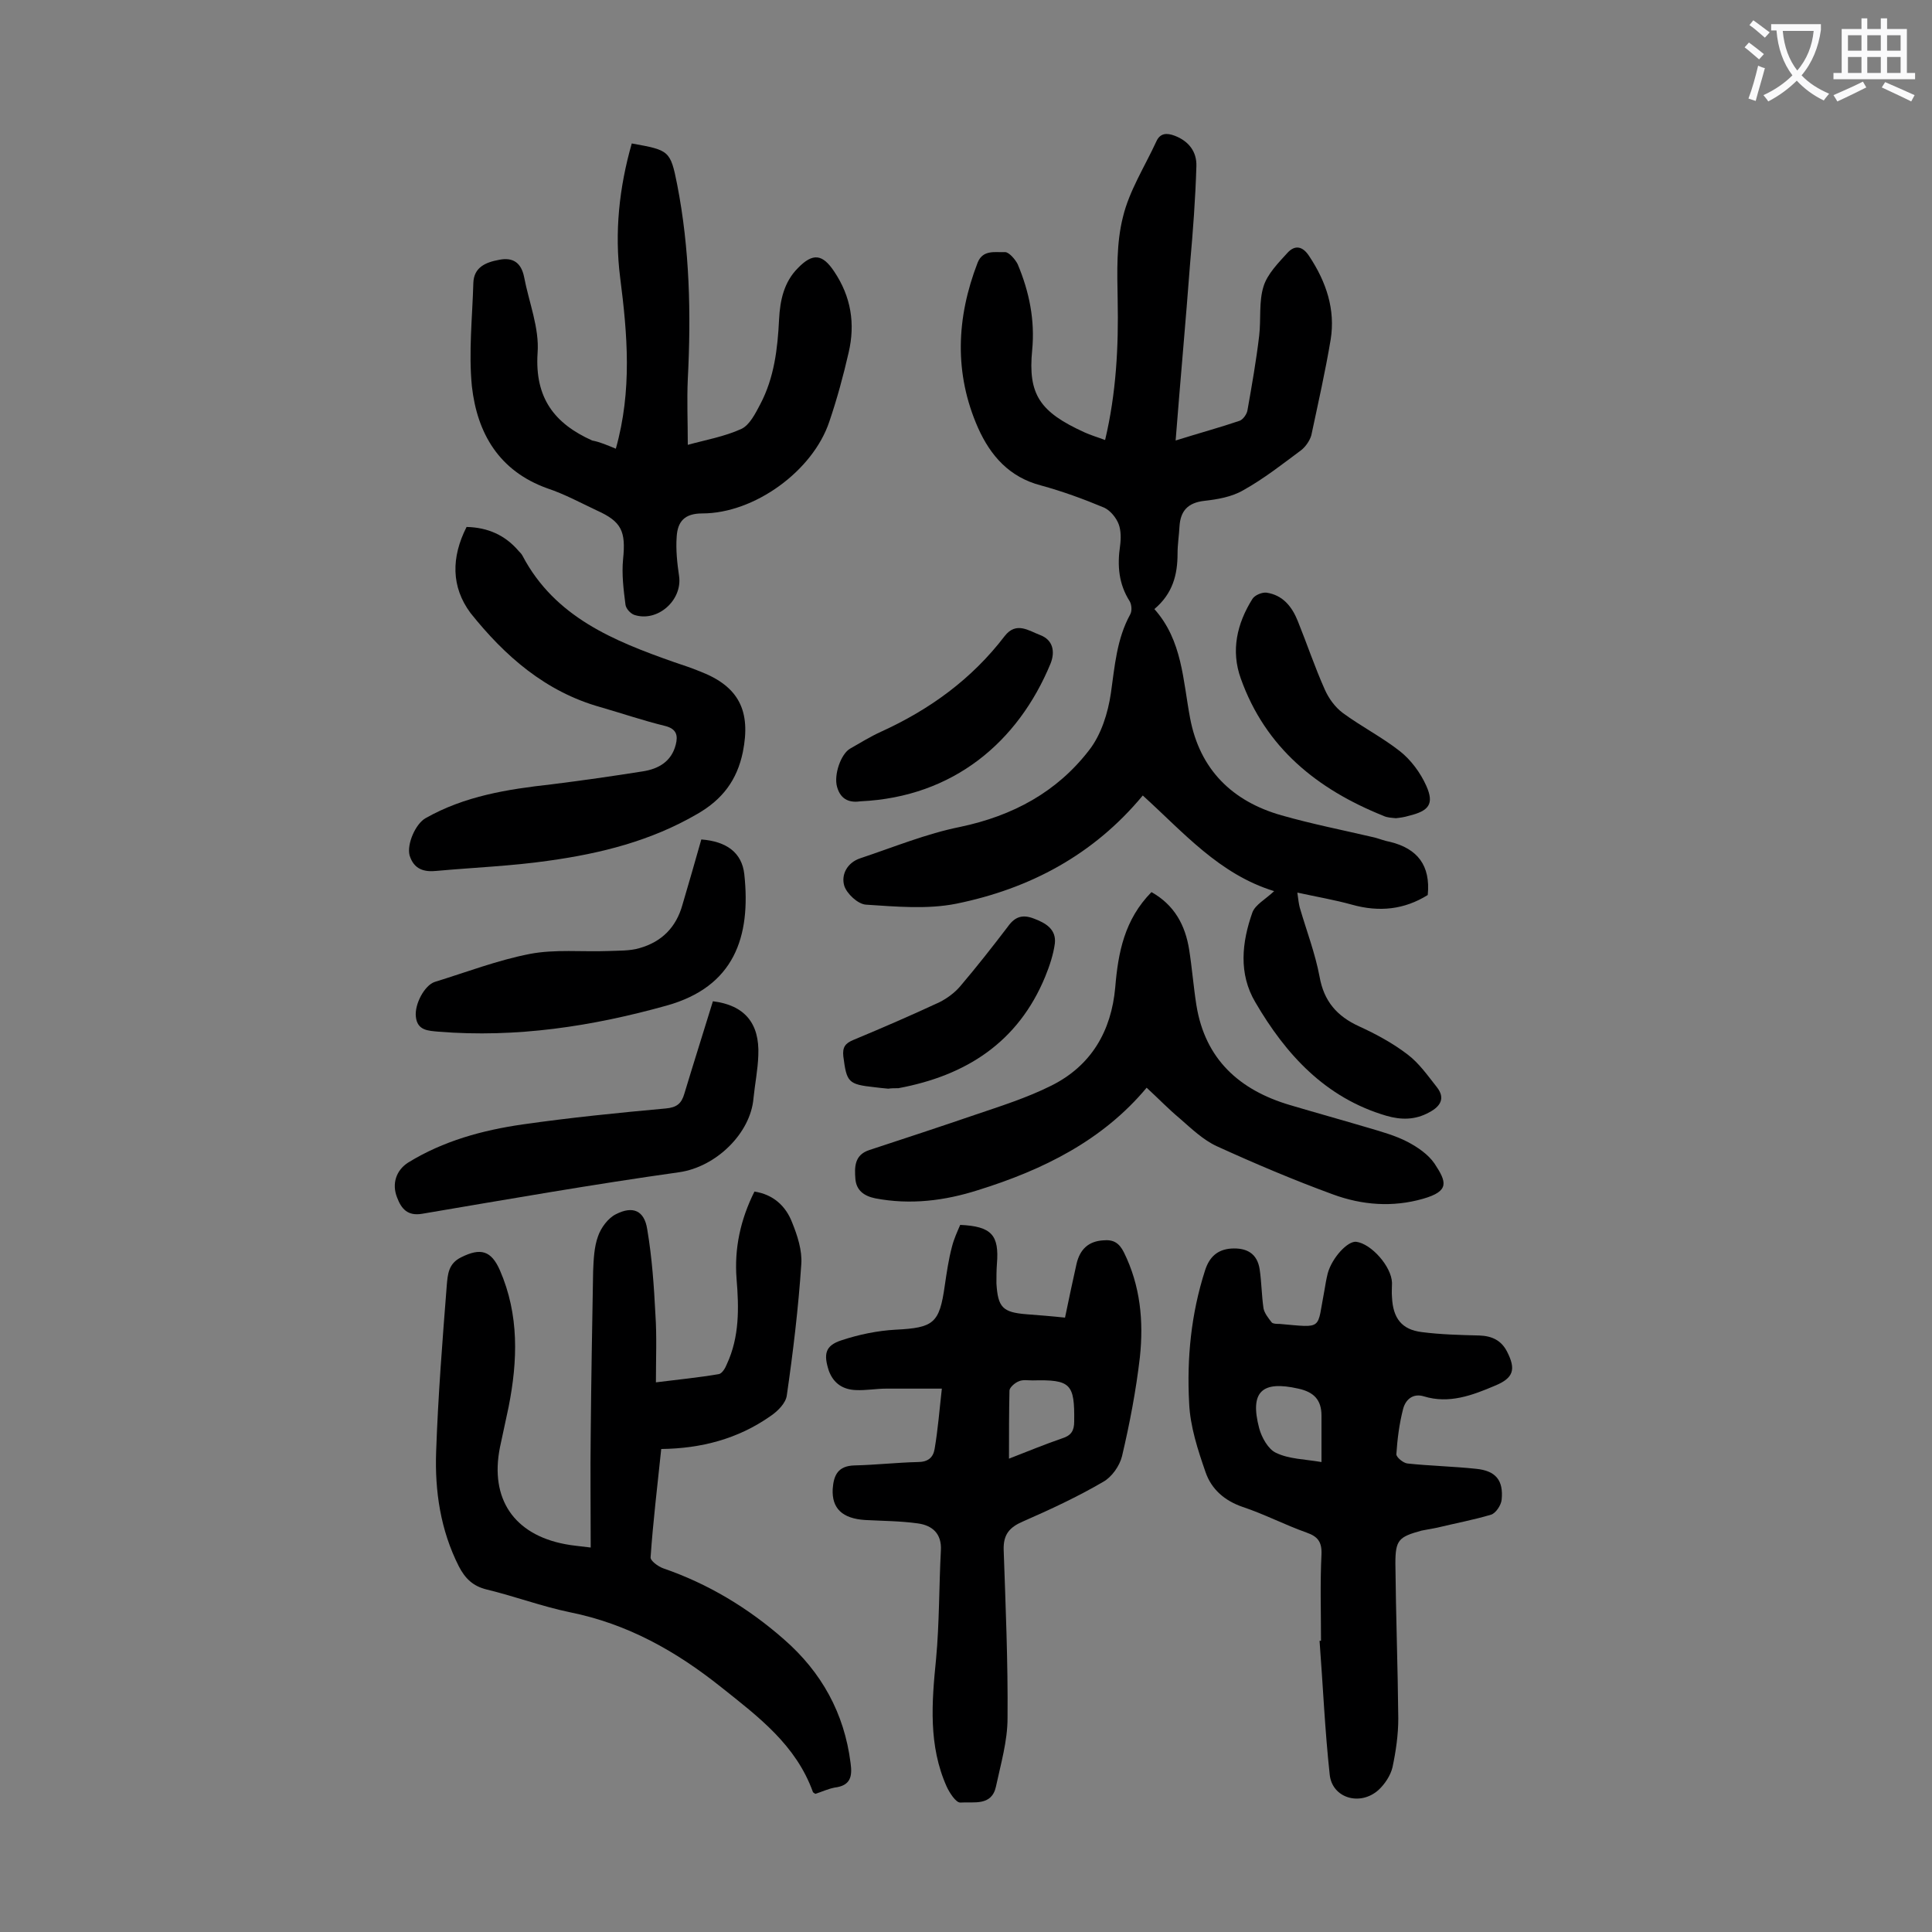 <svg enable-background="new 0 0 400 400" viewBox="0 0 400 400" xmlns="http://www.w3.org/2000/svg"><rect x="0" y="0" width="400" height="400" fill="#808080" stroke="none"/><g fill="#000001"><path d="m295.6 185.3c-4.8 3-10 3.6-15.7 2-3.6-1-7.2-1.6-11.3-2.5.2 1.5.3 2.3.5 3.1 1.4 4.8 3.2 9.5 4.1 14.3.9 5.1 3.6 8.2 8.2 10.3 3.5 1.6 7 3.5 10 5.8 2.4 1.8 4.2 4.4 6.1 6.8 1.8 2.3.7 4-1.6 5.2-2.9 1.6-5.8 1.6-8.9.7-12.6-3.7-20.8-12.7-27.1-23.5-3.5-5.9-2.8-12.4-.6-18.6.6-1.6 2.7-2.7 4.5-4.4-11.4-3.5-18.8-12.2-27.2-19.8-10.2 12.3-23.4 19.3-38.6 22.4-6 1.2-12.5.6-18.7.2-1.7-.1-4-2.3-4.5-3.9-.7-2.3.6-4.8 3.3-5.7 6.9-2.3 13.7-5.1 20.7-6.5 10.9-2.3 20-7.2 26.7-15.9 2.5-3.2 3.9-7.7 4.5-11.8.8-5.6 1.2-11.2 4-16.3.4-.7.3-2-.1-2.7-2.3-3.6-2.6-7.4-2-11.5.2-1.5.2-3.2-.3-4.5s-1.7-2.8-3-3.4c-4.3-1.8-8.7-3.4-13.1-4.6-6.5-1.7-10.4-6.1-13-11.9-5-11.3-4.5-22.8-.1-34.2 1.1-2.8 3.7-2.1 5.7-2.2.8 0 2.1 1.5 2.6 2.5 2.4 5.7 3.6 11.6 3 17.8-.9 9.2 1.6 12.8 10.8 17 1.3.6 2.7 1 4.3 1.6 2.3-9.7 2.8-19.3 2.6-29.1-.1-5.7-.3-11.6 1.1-17.1 1.3-5.4 4.5-10.4 6.9-15.6.8-1.8 2.2-1.8 3.8-1.2 2.9 1.1 4.6 3.3 4.5 6.3-.2 6.7-.7 13.4-1.3 20.1-.9 12-2 23.9-3 36.7 5.1-1.6 9.2-2.7 13.3-4.1.7-.3 1.5-1.4 1.6-2.3.9-5.1 1.8-10.2 2.4-15.3.4-3.4-.1-7 .9-10.2.8-2.6 3.1-4.9 5-7 1.5-1.6 3.1-1.4 4.5.8 3.5 5.3 5.4 11 4.4 17.2-1.1 6.6-2.6 13.2-4 19.8-.3 1.1-1.2 2.4-2.1 3.1-3.9 2.9-7.7 5.9-12 8.3-2.4 1.4-5.4 1.9-8.1 2.2-3.4.4-4.9 2.1-5.1 5.3-.1 1.9-.4 3.7-.4 5.6 0 4.4-1 8.3-4.8 11.5 5.8 6.5 5.9 14.7 7.4 22.6 2 10.6 8.7 17.2 18.9 20.1 6.3 1.8 12.9 3.1 19.3 4.6 1.1.3 2.1.7 3.2.9 5.7 1.4 8.4 4.9 7.8 11z"/><path d="m168.8 371.4c-.4-.3-.5-.3-.5-.4-3.5-9.7-11.2-15.5-19-21.7-9.4-7.5-19.4-13.1-31.3-15.5-5.8-1.2-11.4-3.3-17.2-4.7-2.9-.7-4.5-2.3-5.8-4.8-3.8-7.5-5-15.6-4.7-23.8.4-11.5 1.3-22.9 2.2-34.4.2-2.2.3-4.5 3-5.8 4-2 6.2-1.4 8 2.7 4 9.2 3.7 18.7 1.8 28.3-.6 2.8-1.2 5.6-1.8 8.4-2.1 10.6 2.9 18 13.5 20 1.5.3 3 .4 5.3.7 0-8-.1-15.7 0-23.4.1-11.3.3-22.5.5-33.8.1-2.4.2-5 1-7.2.6-1.8 2.1-3.8 3.7-4.6 3.5-1.8 5.9-.8 6.5 3.1 1 5.9 1.4 11.8 1.7 17.7.3 4.5.1 9 .1 14 4.8-.6 8.9-1 13-1.7.7-.1 1.4-1.3 1.7-2.1 2.6-5.6 2.5-11.6 2-17.6-.5-6.3.8-12.3 3.7-18.1 3.9.6 6.5 3 7.8 6.4 1.1 2.7 2.1 5.8 1.9 8.6-.6 9.1-1.7 18.2-3 27.2-.2 1.6-1.9 3.3-3.4 4.3-6.7 4.7-14.3 6.7-22.6 6.8-.8 7.7-1.7 15.1-2.2 22.4-.1.7 1.5 1.9 2.6 2.3 9.3 3.2 17.6 8.2 25 14.7 7.8 6.8 12.5 15.3 13.8 25.6.4 2.8 0 4.7-3.3 5.1-1.5.3-2.7.9-4 1.3z"/><path d="m273.5 339.7c0-6-.2-11.9.1-17.9.1-2.6-.8-3.7-3.1-4.5-4.5-1.6-8.7-3.8-13.2-5.3-3.8-1.3-6.5-3.7-7.7-7.2-1.6-4.6-3.2-9.5-3.4-14.3-.5-9.3.4-18.5 3.3-27.5.9-2.8 2.6-4.3 5.4-4.5 3.2-.2 5.4 1 5.9 4.3.4 2.7.4 5.4.8 8.1.2 1 1 2 1.7 2.9.3.3 1 .3 1.6.3 9.2.8 7.7 1.3 9.3-6.9.2-1.2.4-2.4.7-3.6.9-3.2 4.1-6.7 5.9-6.5 3.1.4 7.3 5.1 7.4 8.5 0 1-.1 2 0 3 .2 4.3 2 6.7 6.2 7.2 3.9.5 7.9.6 11.9.7 2.6.1 4.5 1 5.7 3.3 1.9 3.7 1.4 5.5-2.5 7.1-4.7 2-9.5 3.8-14.7 2.2-2.3-.7-3.8.7-4.3 2.6-.8 3.1-1.2 6.3-1.4 9.4 0 .6 1.4 1.8 2.3 1.9 4.7.5 9.5.6 14.2 1.1 4.1.4 5.7 2.4 5.3 6.4-.1 1.1-1.2 2.8-2.2 3.1-3.7 1.1-7.5 1.8-11.2 2.7-1.1.2-2.2.4-3.2.6-4.7 1.3-5.4 1.9-5.4 6.8.1 10.7.5 21.4.6 32.1 0 3.4-.5 6.8-1.2 10.1-.4 1.7-1.6 3.5-2.9 4.7-3.8 3.4-9.6 1.7-10.1-3.2-1-9.2-1.4-18.5-2.1-27.7-.2.1 0 0 .3 0zm.1-37c0-3.4 0-6.5 0-9.6 0-3.3-1.6-4.9-4.8-5.6-7.5-1.7-10.1.6-8.1 8.2.5 1.9 1.9 4.4 3.5 5.1 2.7 1.3 5.9 1.3 9.4 1.9z"/><path d="m195 287.5c-4.3 0-7.9 0-11.5 0-2.1 0-4.2.4-6.3.3-2.6-.1-4.6-1.3-5.6-4-1.1-3.4-.8-5.2 2.6-6.3 3.6-1.2 7.5-2 11.2-2.2 7.9-.4 9.1-1.3 10.2-9.1.4-2.7.8-5.5 1.5-8.1.4-1.6 1.1-3.1 1.7-4.5 6.5.3 8.1 2.1 7.6 8.1-.1 1.3-.1 2.7-.1 4 .3 5 1.3 6 6.2 6.4 2.6.2 5.2.4 8 .7.8-3.9 1.6-7.6 2.4-11.2.7-2.9 2.4-4.6 5.5-4.8 2.1-.2 3.3.5 4.3 2.5 3.4 6.9 4.1 14.2 3.3 21.7-.8 6.9-2.1 13.7-3.7 20.5-.5 2-2.1 4.3-3.9 5.3-5.3 3.1-10.9 5.7-16.6 8.2-2.8 1.2-4.1 2.7-4 5.9.4 11.6.9 23.2.8 34.8 0 4.8-1.4 9.5-2.4 14.2-.9 4.1-4.6 3.1-7.4 3.3-.9 0-2.2-2-2.8-3.3-3.8-8.5-3.1-17.4-2.2-26.4.7-7.5.6-15 1-22.5.2-3.5-1.8-5.2-4.8-5.6-3.6-.5-7.2-.5-10.9-.7-4.7-.3-6.9-2.4-6.7-6.4.2-2.9 1.1-4.8 4.5-4.9 4.4-.1 8.8-.6 13.1-.7 2.1 0 3.2-.9 3.5-2.7.7-4.1 1-8.1 1.5-12.5zm13.9 14.5c4.1-1.6 7.5-3 11-4.2 1.9-.6 2.5-1.6 2.5-3.5.1-7.8-.7-8.7-8.6-8.5-1 0-2.1-.2-2.9.2-.8.3-1.9 1.3-1.9 1.9-.1 4.6-.1 9.1-.1 14.1z"/><path d="m127.5 92.9c3.4-12.1 2.4-23.7.9-35.4-1.2-9.4-.2-18.7 2.4-27.8 7.7 1.4 8 1.4 9.4 8.5 2.6 13.3 2.9 26.8 2.2 40.3-.2 4.4 0 8.8 0 13.6 3.6-1 7.6-1.7 11.1-3.3 1.7-.8 2.9-3.2 3.9-5.1 2.9-5.5 3.6-11.5 3.9-17.6.2-3.9 1-7.7 3.9-10.6 3.1-3.2 5.1-2.9 7.5.7 3.5 5.2 4.4 10.8 3 16.8-1.1 4.8-2.4 9.6-4 14.3-3.4 10.2-15.5 19-26.3 19-3.7 0-5.1 1.7-5.3 4.8-.2 2.7.1 5.5.5 8.2.7 5-4.5 9.6-9.3 8-.8-.3-1.7-1.3-1.8-2.1-.4-3.1-.8-6.3-.5-9.4.6-5.8-.3-7.8-5.4-10.1-3.4-1.6-6.7-3.4-10.3-4.6-10-3.6-14.5-11.4-15.6-21.1-.7-7.1.1-14.3.3-21.4.1-3.3 2.6-4.3 5.3-4.8 2.9-.6 4.6.6 5.2 3.5 1 5.3 3.2 10.6 2.8 15.8-.6 9.3 3.5 14.6 11.3 18.1 1.6.3 3.2 1 4.9 1.7z"/><path d="m238.4 184.7c4.8 2.7 7 6.9 7.8 11.9.6 3.8.9 7.7 1.5 11.5 1.8 11.2 8.9 17.6 19.4 20.7 5.4 1.6 10.8 3.1 16.2 4.7 2.7.8 5.6 1.6 8.1 2.9 2.1 1.1 4.3 2.6 5.6 4.5 2.5 3.8 3.2 5.7-2.4 7.3-6.3 1.8-12.6 1.3-18.6-.9-8.2-3-16.2-6.4-24.1-10-2.8-1.3-5.2-3.6-7.6-5.7-2.4-2-4.5-4.2-6.9-6.4-9.1 10.9-21.4 17-34.9 21.2-6.9 2.2-14 3.1-21.3 1.7-2.4-.5-3.9-1.7-4.1-4-.2-2.5-.2-5 2.9-6 7.3-2.4 14.6-4.8 21.9-7.3 5.3-1.8 10.7-3.5 15.7-6 8.3-4.1 12.5-11.3 13.3-20.4.6-7.2 1.9-14 7.5-19.7z"/><path d="m96.6 109.1c4.4.1 8 1.7 10.8 5 .3.3.6.6.8 1 6.7 12.7 18.9 17.6 31.4 22 1.8.6 3.6 1.2 5.3 1.9 8.1 3.1 10.6 8.2 8.9 16.7-1.2 5.8-4.2 9.8-9.4 12.8-9.6 5.6-20 8.2-30.8 9.7-7.6 1.1-15.4 1.4-23.1 2.1-2.7.3-4.8-.3-5.7-3.2-.6-2.3 1.2-6.5 3.3-7.7 8.1-4.6 17-6 26-7 6.4-.8 12.7-1.7 19-2.7 3.2-.5 5.9-2 6.8-5.5.5-1.9.2-3.3-2.2-3.9-4.5-1.1-8.9-2.6-13.4-3.9-11.4-3.2-19.8-10.6-26.9-19.5-4-5.4-4-11.5-.8-17.8z"/><path d="m147.6 207.3c6.5.8 9.7 4.5 9.4 11.2-.1 3-.7 5.9-1 8.9-.6 7.2-7.7 14.2-15.4 15.3-17.8 2.5-35.5 5.6-53.2 8.6-3 .5-4.3-1-5.2-3.4-1.1-2.8-.2-5.6 2.3-7.2 7.3-4.5 15.4-6.7 23.7-7.9 9.8-1.4 19.7-2.4 29.6-3.3 2.3-.2 3.3-1 3.9-3.1 1.9-6.3 3.9-12.6 5.9-19.1z"/><path d="m145.2 173.8c5.2.4 8.4 2.7 8.9 7.2 1.4 13-2.1 23.3-16.1 27.2-15.4 4.3-31.1 6.7-47.2 5.4-2.1-.2-4.4-.2-4.7-3.1-.3-2.6 1.8-6.5 3.9-7.2 6.5-2 13-4.5 19.7-5.8 5.2-1 10.8-.4 16.2-.6 2.2-.1 4.5 0 6.5-.6 4.6-1.3 7.6-4.3 8.9-9 1.3-4.4 2.6-8.9 3.9-13.5z"/><path d="m289 169.4c-.9-.1-1.8-.1-2.6-.5-13.7-5.5-24.4-14.1-29.5-28.4-2.1-5.8-.8-11.4 2.4-16.5.5-.8 2-1.4 2.9-1.3 3.4.5 5.3 2.9 6.5 5.9 1.9 4.7 3.5 9.5 5.6 14.2.8 1.8 2.1 3.6 3.7 4.8 3.8 2.8 8.1 5 11.8 7.9 2.3 1.8 4.3 4.5 5.5 7.2 1.7 3.8.5 5.2-3.6 6.2-1 .3-1.8.4-2.7.5z"/><path d="m178.2 165.9c-2 .3-4.1-.1-4.9-3-.7-2.5.8-6.8 2.7-7.9 2.1-1.2 4.2-2.5 6.4-3.5 10.1-4.6 18.8-10.9 25.6-19.8 2.4-3.1 5-1.1 7.4-.2 2.6 1 3.1 3.4 2.1 5.9-6.7 16.2-20.1 27.6-39.3 28.5z"/><path d="m183.9 225.4c-1.1-.1-2-.2-2.8-.3-5.5-.6-5.8-1-6.5-6.4-.2-1.9.4-2.7 2.1-3.4 6-2.5 12-5.1 17.8-7.8 1.6-.8 3.2-2 4.3-3.3 3.4-4 6.7-8.2 9.9-12.4 1.5-2.1 3.1-2.5 5.4-1.6 2.4.9 4.6 2.2 4.3 5.1-.3 2.3-1.1 4.7-2 6.9-5.6 13.6-16.4 20.5-30.4 23.1-.7 0-1.5 0-2.1.1z"/></g><path d="m362.1 8.8c1.1.8 2.1 1.6 3.1 2.4l-1 1.1c-1.3-1.1-2.3-2-3-2.5zm1.9 4.8c.5.2.9.4 1.4.5-.6 2.3-1.3 4.5-1.9 6.8l-1.5-.5c.8-2.1 1.4-4.3 2-6.8zm-1-9.4c1.3.9 2.4 1.8 3.4 2.5l-1 1.1c-1.4-1.2-2.4-2.1-3.2-2.6zm3.7 2.2v-1.4h10.3v1.2c-.5 3.6-1.8 6.8-4 9.4 1.5 1.6 3.4 2.8 5.7 3.8-.3.4-.7.8-1.1 1.4-2.3-1.1-4.1-2.5-5.6-4.1-1.6 1.6-3.6 3.1-5.9 4.3-.3-.5-.7-.9-1-1.3 2.4-1.1 4.4-2.5 6-4.1-1.9-2.5-3-5.6-3.3-9.3h-1.1zm8.8 0h-6.4c.3 3.3 1.3 6 3 8.2 2-2.3 3.1-5.1 3.4-8.2z" fill="#fafafb"/><path d="m385.3 3.8h1.3v2.2h2.8v-2.2h1.3v2.2h4.1v9.1h1.7v1.3h-16.9v-1.3h1.7v-9.1h4.1v-2.2zm.4 13.1.7 1.2c-1.8.9-3.8 1.9-6 2.9-.2-.4-.5-.8-.8-1.3 2.3-1 4.3-1.9 6.1-2.8zm-3.1-6.4h2.8v-3.2h-2.8zm0 4.6h2.8v-3.3h-2.8zm4-4.6h2.8v-3.2h-2.8zm0 4.6h2.8v-3.3h-2.8zm3.7 1.9c2.1.9 4.1 1.8 6.1 2.7l-.7 1.3c-2.2-1.1-4.2-2-6.1-2.9zm3.2-9.7h-2.8v3.2h2.8zm-2.8 7.8h2.8v-3.3h-2.8z" fill="#fafafb"/></svg>